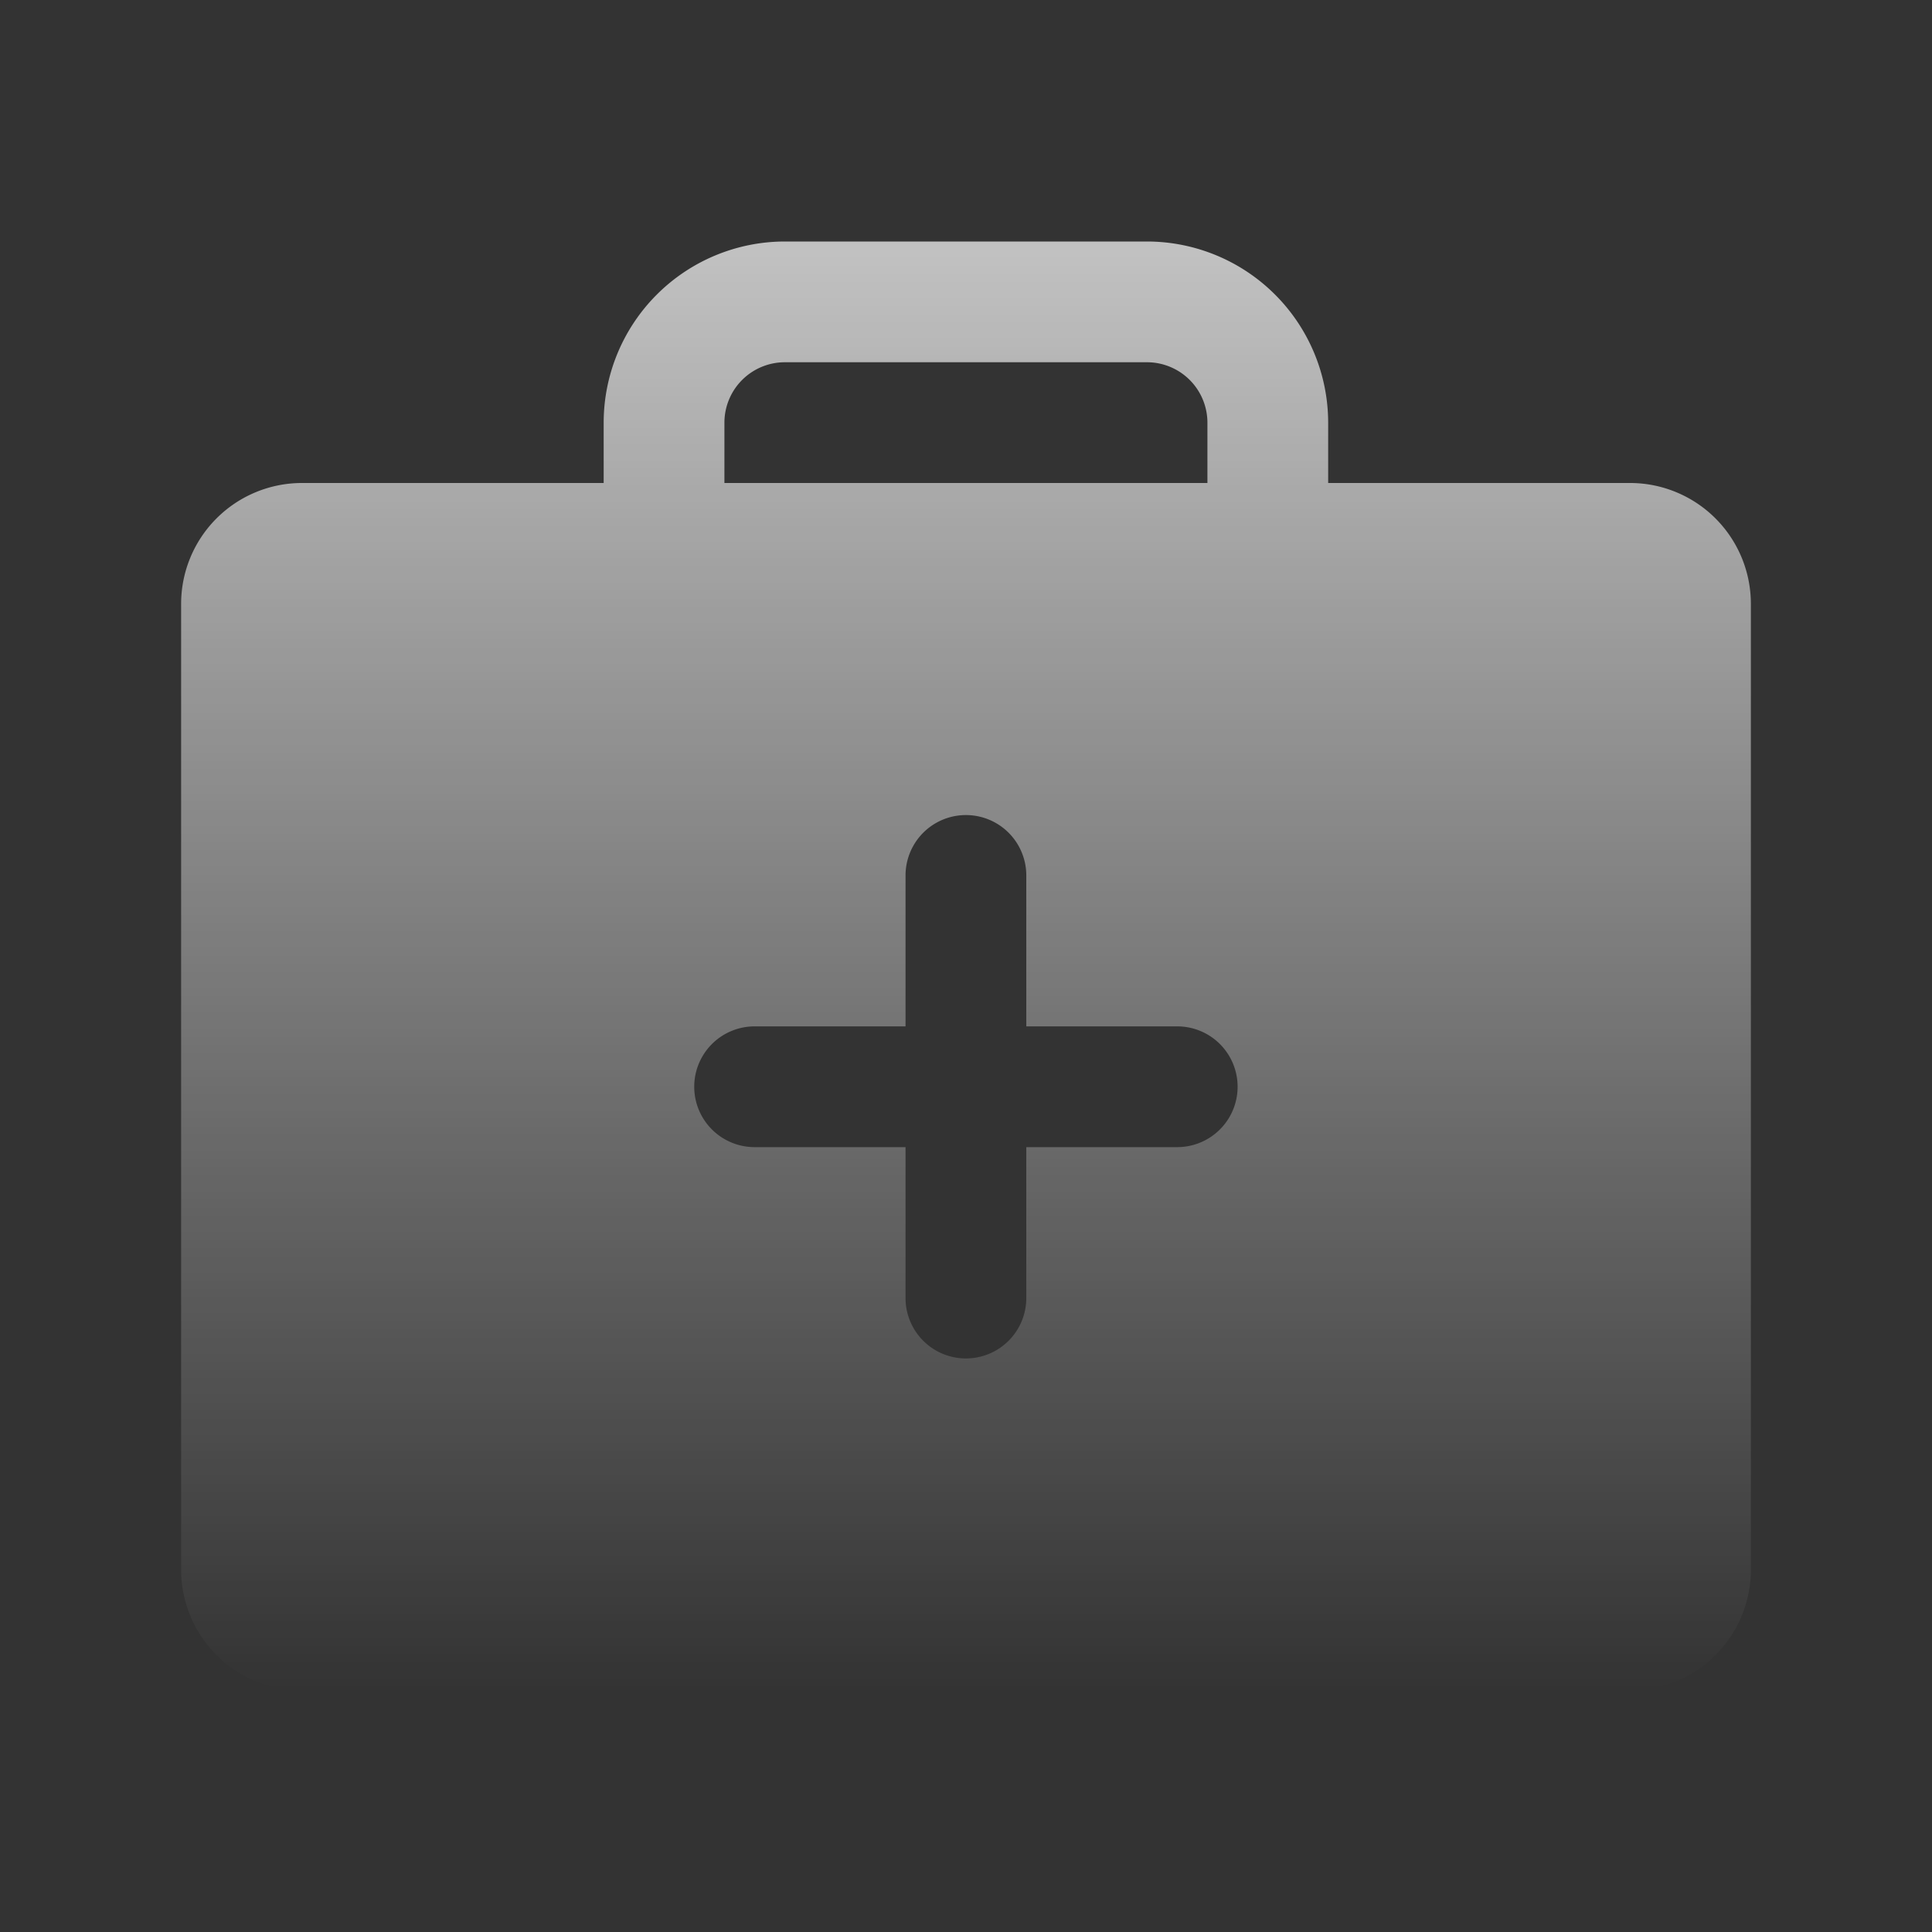 <svg width="48" height="48" viewBox="0 0 48 48" fill="none" xmlns="http://www.w3.org/2000/svg">
    <rect x="0" y="0" width="48" height="48" fill="#333333" stroke="none"/>
    <path opacity=".7" d="M40.5 12h-7.502v-1.5a4.505 4.505 0 0 0-4.5-4.5h-9a4.505 4.505 0 0 0-4.5 4.5V12H7.5a3.003 3.003 0 0 0-3 3v24a3.003 3.003 0 0 0 3 3h33a3.003 3.003 0 0 0 3-3V15a3.003 3.003 0 0 0-3-3zm-22.502-1.5a1.502 1.502 0 0 1 1.5-1.5h9a1.502 1.502 0 0 1 1.5 1.5V12h-12v-1.5zm11.25 18h-3.75v3.75a1.5 1.5 0 1 1-3 0V28.5h-3.75a1.5 1.5 0 1 1 0-3h3.75v-3.75a1.5 1.5 0 0 1 3 0v3.75h3.75a1.5 1.5 0 1 1 0 3z" fill="url(#a)"/>
    <defs>
        <linearGradient id="a" x1="24" y1="6" x2="24" y2="42" gradientUnits="userSpaceOnUse">
            <stop stop-color="#fff"/>
            <stop offset="1" stop-color="#fff" stop-opacity="0"/>
        </linearGradient>
    </defs>
</svg>
